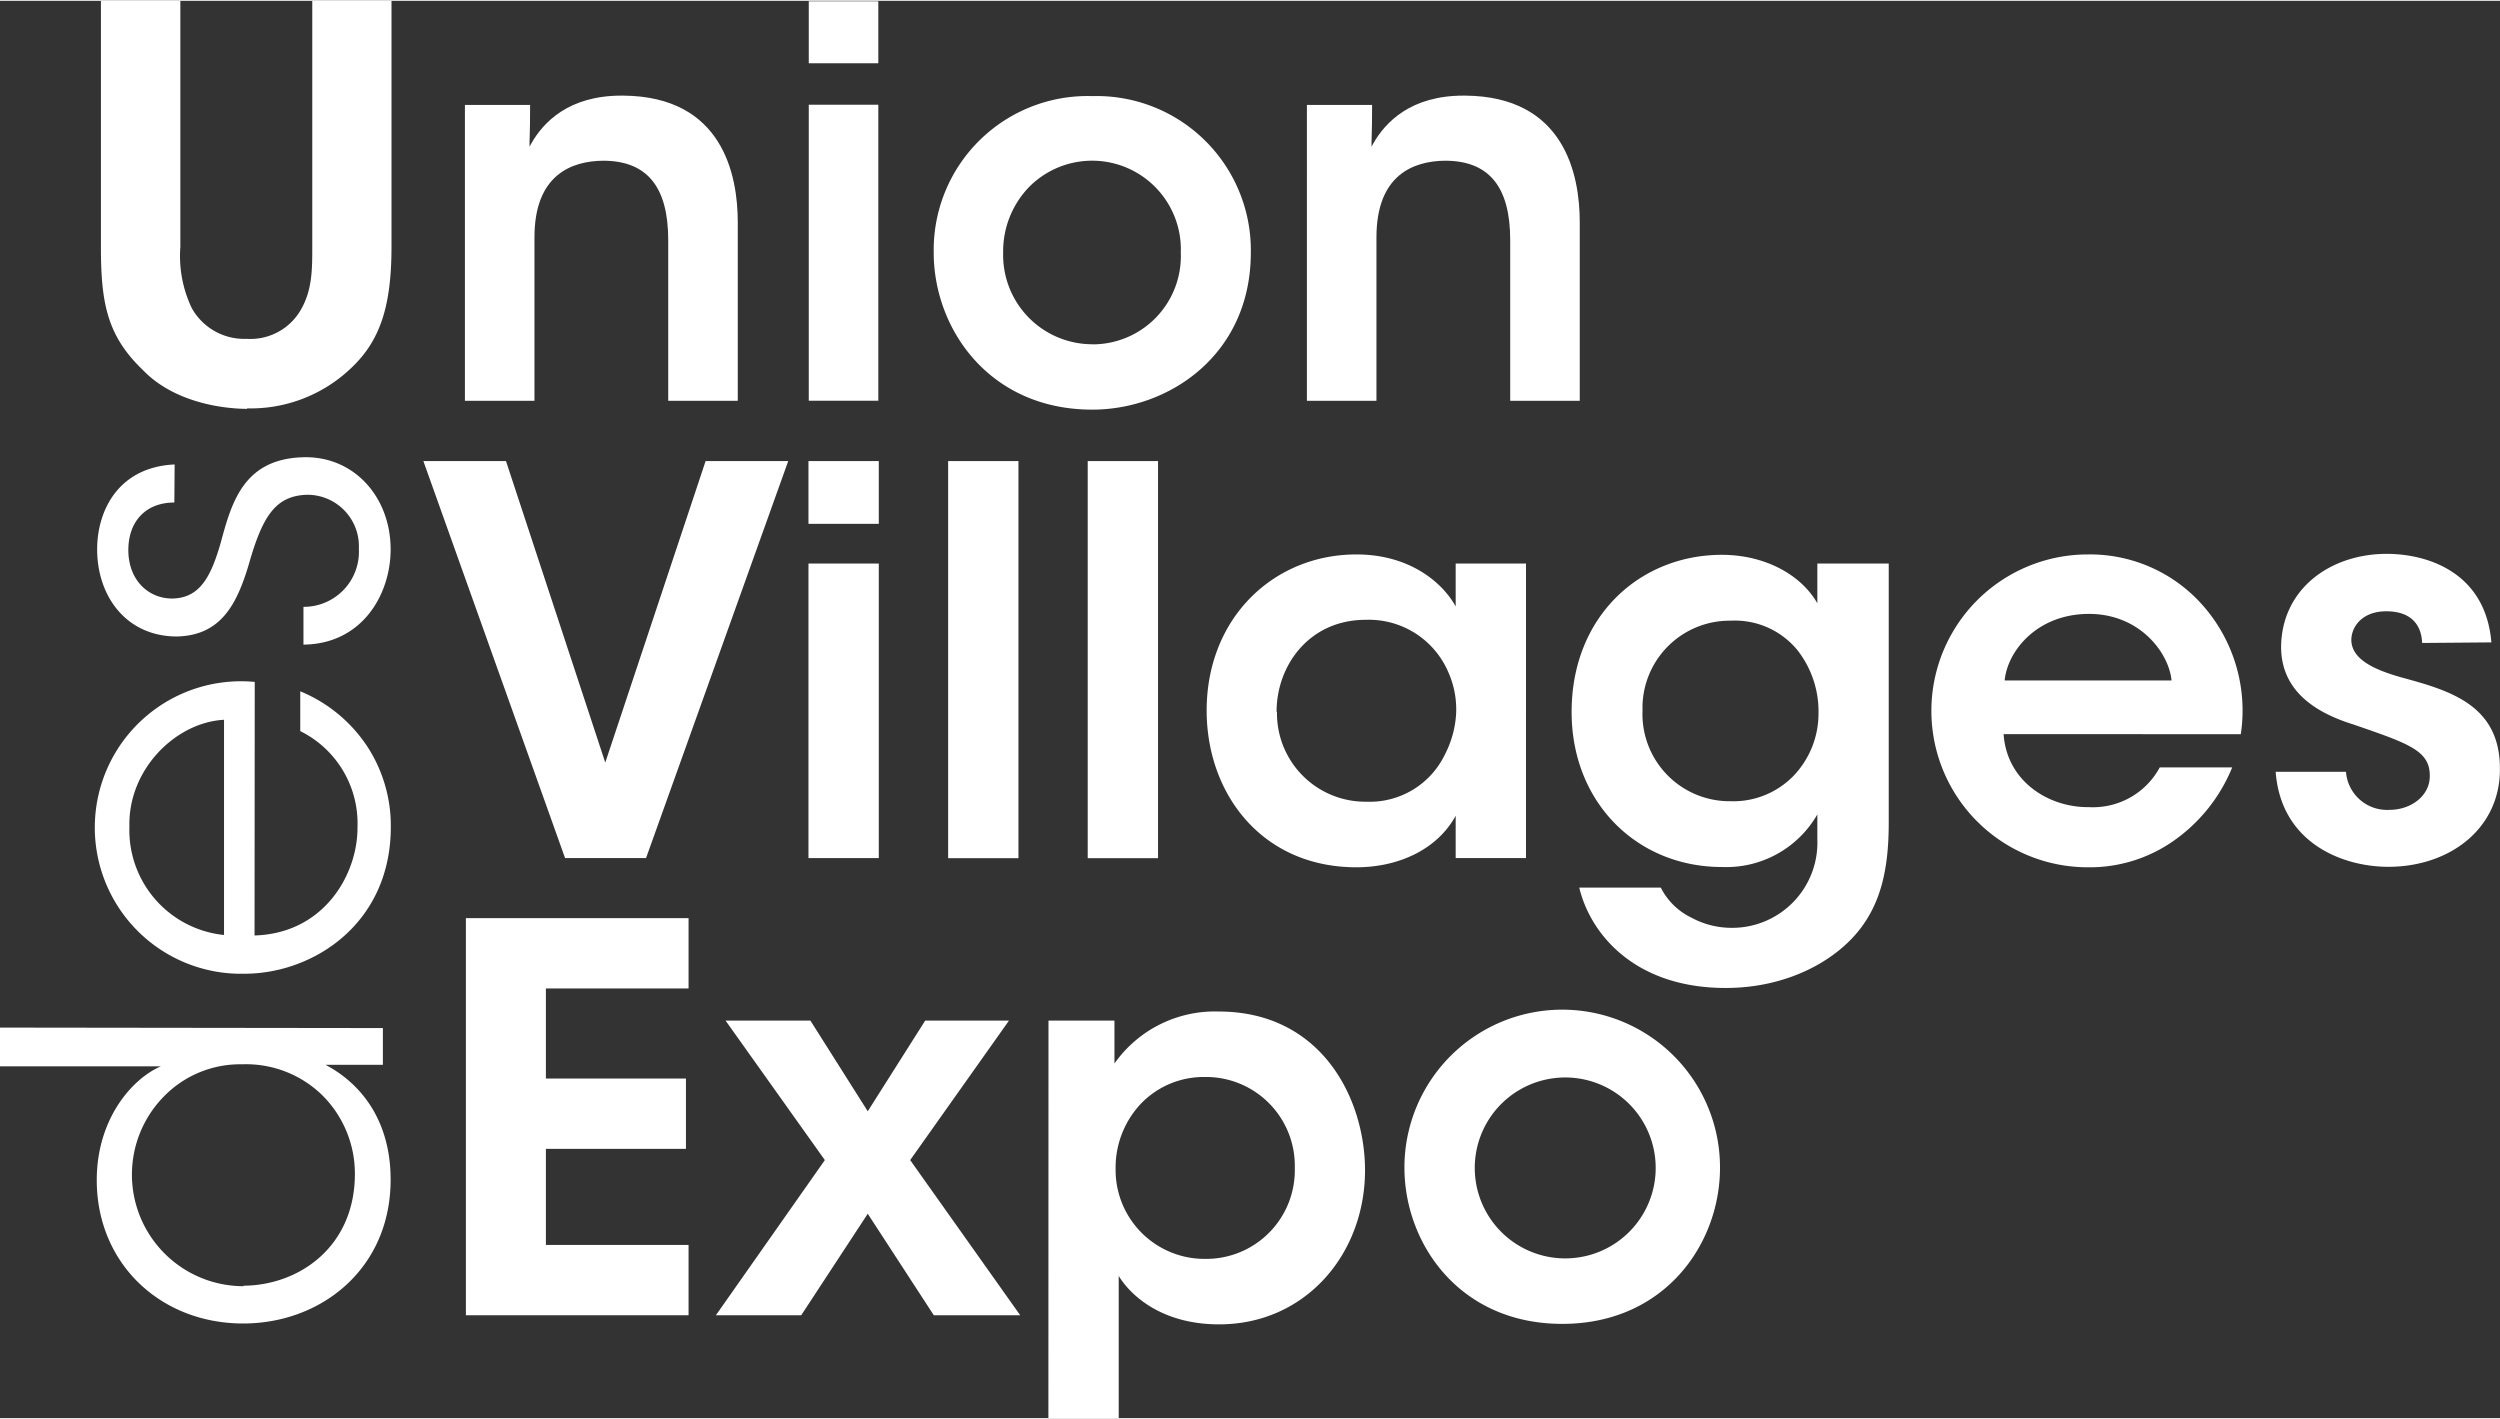 <svg id="logo-union-villages-expo-white" data-name="logo-union-villages-expo-white" width="259" height="147" xmlns="http://www.w3.org/2000/svg" viewBox="0 0 258.11 146.33"><rect x="0" y="0" width="258.11" height="146.33" fill="#333333" stroke="none"/><title>logo-union-villages-expo-white</title><polygon points="43.71 47.52 52.24 47.52 62.49 78.65 72.85 47.52 81.38 47.52 66.7 88.51 58.34 88.51 43.71 47.52" style="fill:#fff"/><path d="M83.47,47.52h7.26V54H83.47Zm0,10.58h7.26V88.51H83.47Z" style="fill:#fff"/><rect x="97.89" y="47.52" width="7.26" height="41" style="fill:#fff"/><rect x="112.3" y="47.52" width="7.26" height="41" style="fill:#fff"/><path d="M157.55,88.51h-7.26V84.14c-1.94,3.55-6,5.32-10.25,5.32-9.75,0-15.46-7.59-15.46-16.18,0-9.58,6.93-16.12,15.46-16.12,5.54,0,8.92,2.94,10.25,5.37V58.1h7.26ZM131.84,73.44a9.13,9.13,0,0,0,9.25,9.25,8.61,8.61,0,0,0,8.09-4.88,10.42,10.42,0,0,0,1.16-4.27,9.47,9.47,0,0,0-.83-4.27A8.92,8.92,0,0,0,141,63.91c-5.87,0-9.2,4.76-9.2,9.47Z" style="fill:#fff"/><path d="M195,84.91c0,5-.94,8.2-2.83,10.75-2.6,3.49-7.7,6.26-14,6.26-9.47,0-14-5.65-15.12-10.36h8.42a6.86,6.86,0,0,0,3.16,3.1,8.69,8.69,0,0,0,4,1.05,8.8,8.8,0,0,0,9-9.14V84a10.84,10.84,0,0,1-9.86,5.43c-8.75,0-15.51-6.65-15.51-16,0-9.92,7.09-16.23,15.51-16.23,4.38,0,8.14,2,9.86,5V58.1H195ZM169.58,73.28a9,9,0,0,0,9.09,9.36,8.67,8.67,0,0,0,6.48-2.6,9.3,9.3,0,0,0,2.6-6.48A10.26,10.26,0,0,0,185.54,67a8.35,8.35,0,0,0-6.87-3,9,9,0,0,0-9.09,9.25Z" style="fill:#fff"/><path d="M206.86,75.71c.33,4.88,4.65,7.59,8.81,7.54a7.83,7.83,0,0,0,7.31-4.1h7.48a17.16,17.16,0,0,1-6.15,7.65,15.07,15.07,0,0,1-8.7,2.66,16.15,16.15,0,0,1-.11-32.3,15.53,15.53,0,0,1,11.36,4.65,16.42,16.42,0,0,1,4.49,13.91Zm17.34-5.54c-.28-2.88-3.32-6.93-8.64-6.87s-8.31,3.88-8.59,6.87Z" style="fill:#fff"/><path d="M250.07,66.3c-.06-1.61-.89-3.27-3.71-3.27-2.44,0-3.6,1.55-3.6,3,.06,1.94,2.27,3,5.15,3.82,4.88,1.33,10.14,2.77,10.19,9.31.11,6.26-5.15,10.25-11.52,10.25-4.71,0-11.08-2.44-11.63-9.81h7.26a4.25,4.25,0,0,0,4.49,3.93c2.27,0,4.21-1.5,4.16-3.55,0-2.6-2.27-3.32-7.87-5.26-4.1-1.27-7.42-3.55-7.48-7.92,0-6,5-9.7,10.91-9.7,4.1,0,10.19,1.83,10.8,9.14Z" style="fill:#fff"/><polygon points="48.1 94.71 71.09 94.71 71.09 101.97 56.36 101.97 56.36 111.27 70.82 111.27 70.82 118.53 56.36 118.53 56.36 128.45 71.09 128.45 71.09 135.71 48.1 135.71 48.1 94.71" style="fill:#fff"/><polygon points="85.16 119.69 74.91 105.29 83.67 105.29 89.59 114.65 95.52 105.29 104.17 105.29 93.97 119.69 105.33 135.71 96.41 135.71 89.59 125.23 82.72 135.71 73.91 135.71 85.16 119.69" style="fill:#fff"/><path d="M108.25,105.29h6.81v4.43a12.68,12.68,0,0,1,10.75-5.37c10.64,0,15.12,9,15.12,16.4,0,8.64-6.15,15.9-15.07,15.9-5.93,0-9.14-3-10.36-5v14.68h-7.26Zm25.43,15.18a9.17,9.17,0,0,0-9.31-9.36,9,9,0,0,0-6.59,2.77,9.62,9.62,0,0,0-2.6,6.7,9.18,9.18,0,0,0,9.25,9.31,9.15,9.15,0,0,0,9.25-9.36Z" style="fill:#fff"/><path d="M145,120.42a16.29,16.29,0,0,1,32.58.06c0,7.87-5.71,16.12-16.29,16.12S145,128.34,145,120.47Zm7.26.11a9.34,9.34,0,1,0,0-.06Z" style="fill:#fff"/><path d="M39.53,106.06v3.79H33.6c3.79,2,6.73,5.87,6.73,11.86,0,9.19-7.16,14.85-15.22,14.85-8.55,0-15.12-6.2-15.12-14.8,0-6.3,3.63-10.47,6.62-11.75H0v-4Zm-14.37,26.6c5.77-.05,11.48-4.06,11.48-11.54A11.41,11.41,0,0,0,33.28,113a11.27,11.27,0,0,0-8.28-3.2,11,11,0,0,0-8.07,3.31,11.52,11.52,0,0,0,8.17,19.6Z" style="fill:#fff"/><path d="M26.28,96.5c7.21-.21,10.68-6.36,10.63-11.22A10.63,10.63,0,0,0,31,75.4V71.29a15.23,15.23,0,0,1,7,5.82,15,15,0,0,1,2.35,8.17c0,10-8,15.17-15.12,15.17a15.1,15.1,0,1,1,1.07-30.13ZM23.13,74.23c-5,.27-9.93,5.13-9.77,11.06a10.88,10.88,0,0,0,9.77,11.16Z" style="fill:#fff"/><path d="M18,51.8c-3,0-4.75,2-4.75,4.91,0,3.15,2.14,5.07,4.65,5,2.72-.11,3.85-2.19,4.86-5.66,1.12-4.11,2.3-8.71,8.44-8.92,5.29-.21,9.13,4.06,9.13,9.51,0,4.65-2.94,9.77-9,9.83v-3.9a5.69,5.69,0,0,0,5.72-6A5.32,5.32,0,0,0,31.68,51c-3.26.11-4.59,2.24-6,7.21-1.23,4.11-2.88,7.32-7.42,7.42-5.18,0-8.23-4.11-8.23-9,0-4,2.19-8.49,8-8.76Z" style="fill:#fff"/><path d="M25.5,42.08a15,15,0,0,0,10.58-4c3.12-2.85,4.34-6.41,4.34-12.7V0H32.24V25.43c0,2.28,0,4.44-1.18,6.47a6,6,0,0,1-5.6,3,6.2,6.2,0,0,1-5.66-3.17,12.47,12.47,0,0,1-1.18-6.3V0H10.42V25.43c0,5.8.65,9.17,4.34,12.7,3.54,3.67,9.12,4,10.75,4" style="fill:#fff"/><path d="M62.26,16.51c4.53,0,6.73,2.68,6.73,8.19V41.3h7.18V22.86c0-4.86-1.54-13-11.84-13.07h-.17c-5.41,0-8.06,2.71-9.34,5l-.15.27v-.31c.05-1.43.06-2.68.06-4H48V41.3h7.18V24.42c0-6.47,3.84-7.87,7.07-7.91" style="fill:#fff"/><rect x="83.5" y="0.05" width="7.18" height="6.4" style="fill:#fff"/><rect x="83.5" y="10.73" width="7.18" height="30.56" style="fill:#fff"/><path d="M112.77,9.84A15.89,15.89,0,0,0,96.4,25.93V26c0,7.86,5.74,16.21,16.37,16.21,7.94,0,16.37-5.68,16.37-16.21A15.92,15.92,0,0,0,112.77,9.84m0,25.62a9.21,9.21,0,0,1-9.2-9.42V26a9.56,9.56,0,0,1,2.69-6.79A9.16,9.16,0,0,1,121.91,26a9.11,9.11,0,0,1-9.14,9.47" style="fill:#fff"/><path d="M149.19,16.51c4.53,0,6.73,2.68,6.73,8.19V41.3h7.18V22.86c0-4.86-1.54-13-11.84-13.07h-.17c-5.4,0-8.06,2.71-9.34,5l-.15.27v-.31c.05-1.43.06-2.68.06-4h-6.73V41.3h7.18V24.42c0-6.47,3.84-7.87,7.07-7.91" style="fill:#fff"/></svg>